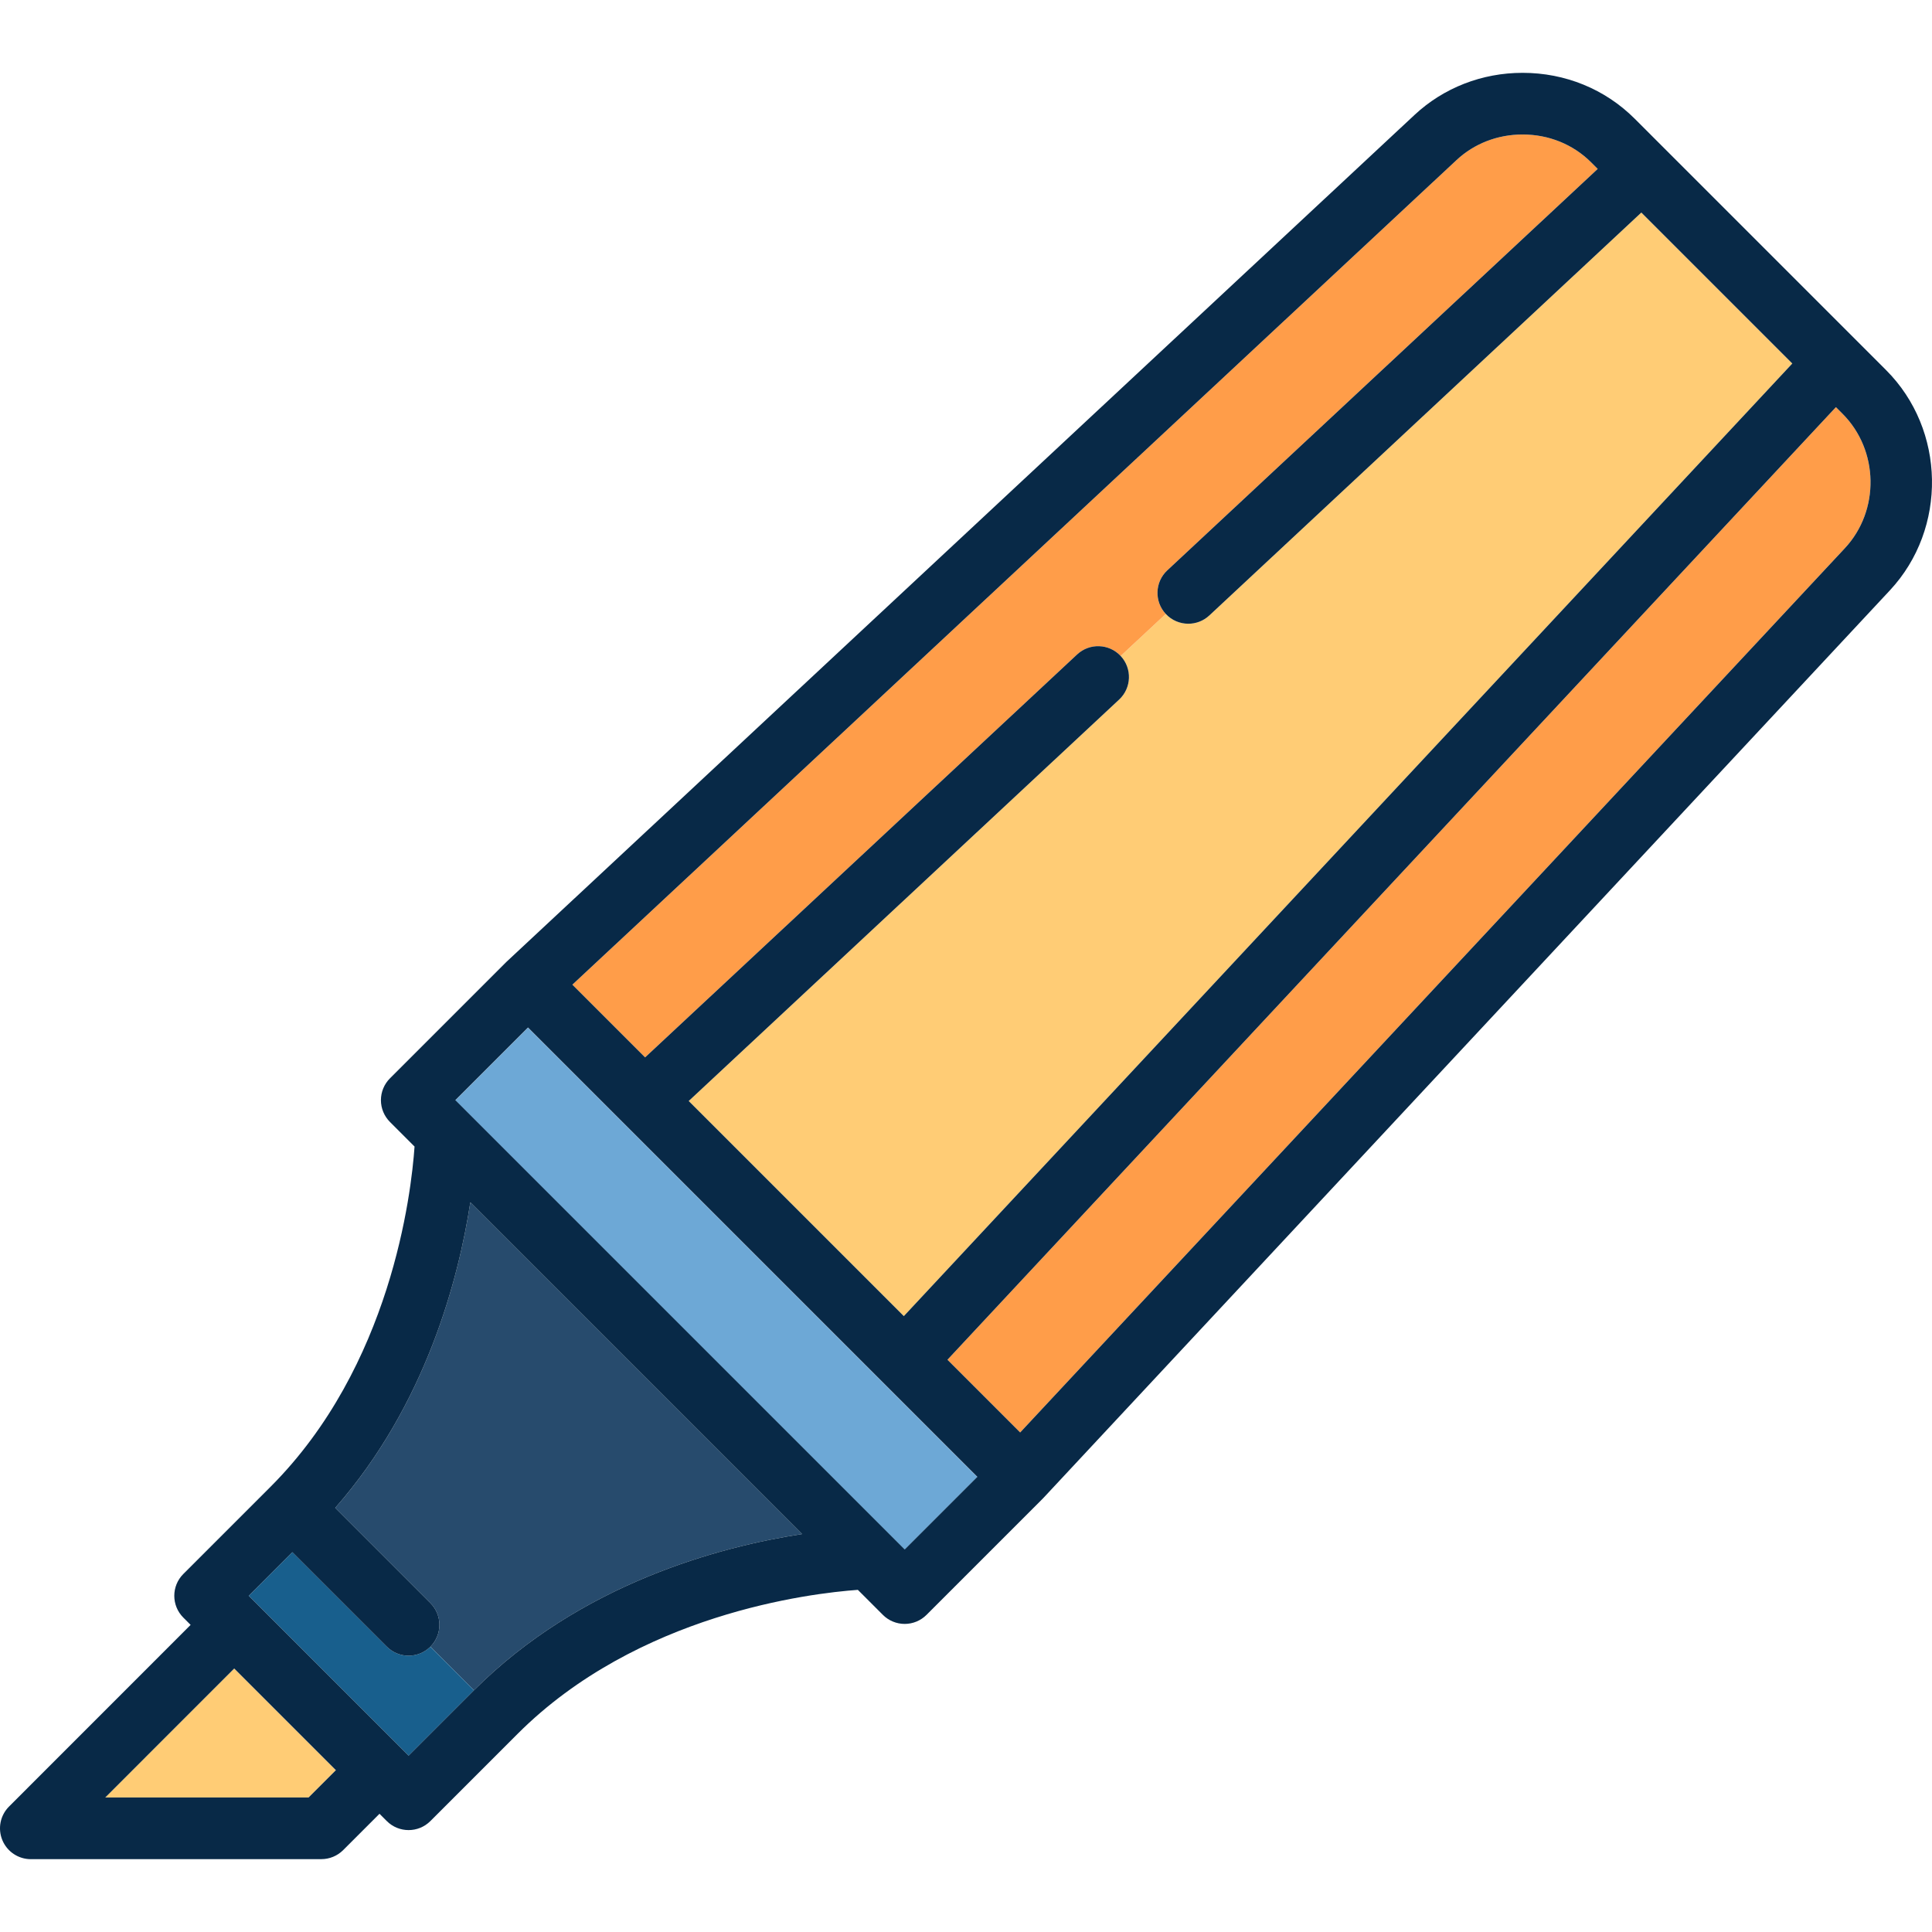 <?xml version="1.0" encoding="iso-8859-1"?>
<!-- Uploaded to: SVG Repo, www.svgrepo.com, Generator: SVG Repo Mixer Tools -->
<svg version="1.1" id="Layer_1" xmlns="http://www.w3.org/2000/svg" xmlns:xlink="http://www.w3.org/1999/xlink" 
	 viewBox="0 0 512 512" xml:space="preserve">
<path style="fill:#274B6D;" d="M124.643,318.631c-3.093,20.141-11.722,53.561-35.807,80.975l25.223,25.223
	c3.191,3.191,3.191,8.364,0,11.554c-0.003,0.003,11.551,11.557,11.551,11.557c28.375-28.375,65.315-38.08,86.942-41.4
	L124.643,318.631z"/>
<path style="fill:#185F8D;" d="M108.282,438.775c-2.09,0-4.182-0.797-5.778-2.393l-25.035-25.035l-11.554,11.555l1.926,1.926
	c0.011,0.011,38.498,38.499,38.498,38.499c0.021,0.021,1.941,1.941,1.941,1.941l17.33-17.33l-11.554-11.554
	C112.46,437.979,110.37,438.775,108.282,438.775z"/>
<polygon style="fill:#FFCC75;" points="62.071,442.167 27.893,476.356 81.782,476.351 89.017,469.115 "/>
<rect x="105.639" y="327.852" transform="matrix(-0.707 -0.707 0.707 -0.707 82.626 717.155)" style="fill:#6DA8D6;" width="168.404" height="27.226"/>
<path style="fill:#FFCC75;" d="M296.587,185.391L182.515,291.78l57.008,57.008L474.976,96.333l-40.006-40.006L320.488,163.1
	c-1.574,1.468-3.574,2.195-5.57,2.195c-2.187,0-4.367-0.873-5.976-2.597l-11.951,11.146
	C300.067,177.144,299.887,182.313,296.587,185.391z"/>
<g>
	<path style="fill:#FF9D49;" d="M170.954,280.219L285.443,173.44c3.3-3.079,8.469-2.898,11.547,0.403
		c0.001,0.001,11.951-11.145,11.951-11.145c-3.079-3.3-2.899-8.471,0.401-11.548L423.408,44.765l-1.74-1.74
		c-4.762-4.763-11.215-7.385-18.172-7.385c-6.6,0-12.811,2.402-17.488,6.764L151.684,260.949L170.954,280.219z"/>
	<path style="fill:#FF9D49;" d="M488.276,109.634l-1.74-1.74L251.083,360.349l19.269,19.269l218.545-234.326
		C498.221,135.296,497.942,119.3,488.276,109.634z"/>
</g>
<path style="fill:#082947;" d="M499.831,98.079l-66.607-66.607c-7.849-7.849-18.406-12.171-29.727-12.171
	c-10.751,0-20.919,3.962-28.632,11.155L134.352,254.77c-0.069,0.065-0.137,0.131-0.205,0.198l-30.806,30.806
	c-1.532,1.532-2.392,3.61-2.392,5.777c0,2.167,0.861,4.245,2.392,5.777l6.52,6.52c-0.88,12.592-6.237,58.234-38.17,90.167
	l-23.109,23.109c-3.191,3.191-3.191,8.364,0,11.554l1.934,1.934L2.392,478.754c-2.337,2.337-3.034,5.851-1.769,8.903
	c1.265,3.052,4.244,5.043,7.549,5.043l76.995-0.01c2.166,0,4.244-0.862,5.776-2.393l9.629-9.629l1.931,1.931
	c1.596,1.596,3.686,2.393,5.778,2.393c2.09,0,4.182-0.797,5.778-2.393l23.11-23.109c31.817-31.817,77.575-37.256,90.174-38.162
	l6.633,6.633c1.533,1.533,3.61,2.393,5.778,2.393s4.244-0.861,5.778-2.393l30.805-30.806c0.068-0.068,0.133-0.135,0.197-0.205
	l224.317-240.512C516.105,140.077,515.65,113.898,499.831,98.079z M125.612,447.937l-17.332,17.332l-1.921-1.921
	c-0.021-0.021-38.508-38.508-38.508-38.508c-0.011-0.011-1.937-1.937-1.937-1.937l11.554-11.555l25.035,25.035
	c1.596,1.595,3.688,2.393,5.778,2.393c2.089,0,4.179-0.797,5.775-2.39c3.194-3.194,3.194-8.367,0.003-11.557l-25.223-25.223
	c24.085-27.414,32.715-60.833,35.807-80.975l87.909,87.909C190.924,409.859,153.984,419.565,125.612,447.937z M27.893,476.356
	l34.178-34.189l26.947,26.947l-7.236,7.236L27.893,476.356z M403.498,35.641c6.957,0,13.41,2.623,18.172,7.385l1.74,1.74
	L309.344,151.15c-3.3,3.077-3.479,8.248-0.402,11.547c1.609,1.726,3.79,2.598,5.976,2.598c1.996,0,3.996-0.727,5.57-2.195
	L434.971,56.327l40.006,40.006L239.523,348.788l-57.008-57.008l114.072-106.39c3.3-3.077,3.479-8.247,0.403-11.546
	c-3.079-3.302-8.248-3.483-11.547-0.404L170.954,280.219l-19.27-19.27L386.01,42.406C390.687,38.043,396.897,35.641,403.498,35.641z
	 M120.673,291.552l19.252-19.252l119.079,119.079l-19.251,19.251L120.673,291.552z M270.353,379.618l-19.269-19.269l235.452-252.455
	l1.74,1.74c9.666,9.666,9.945,25.662,0.622,35.659L270.353,379.618z"/>
</svg>